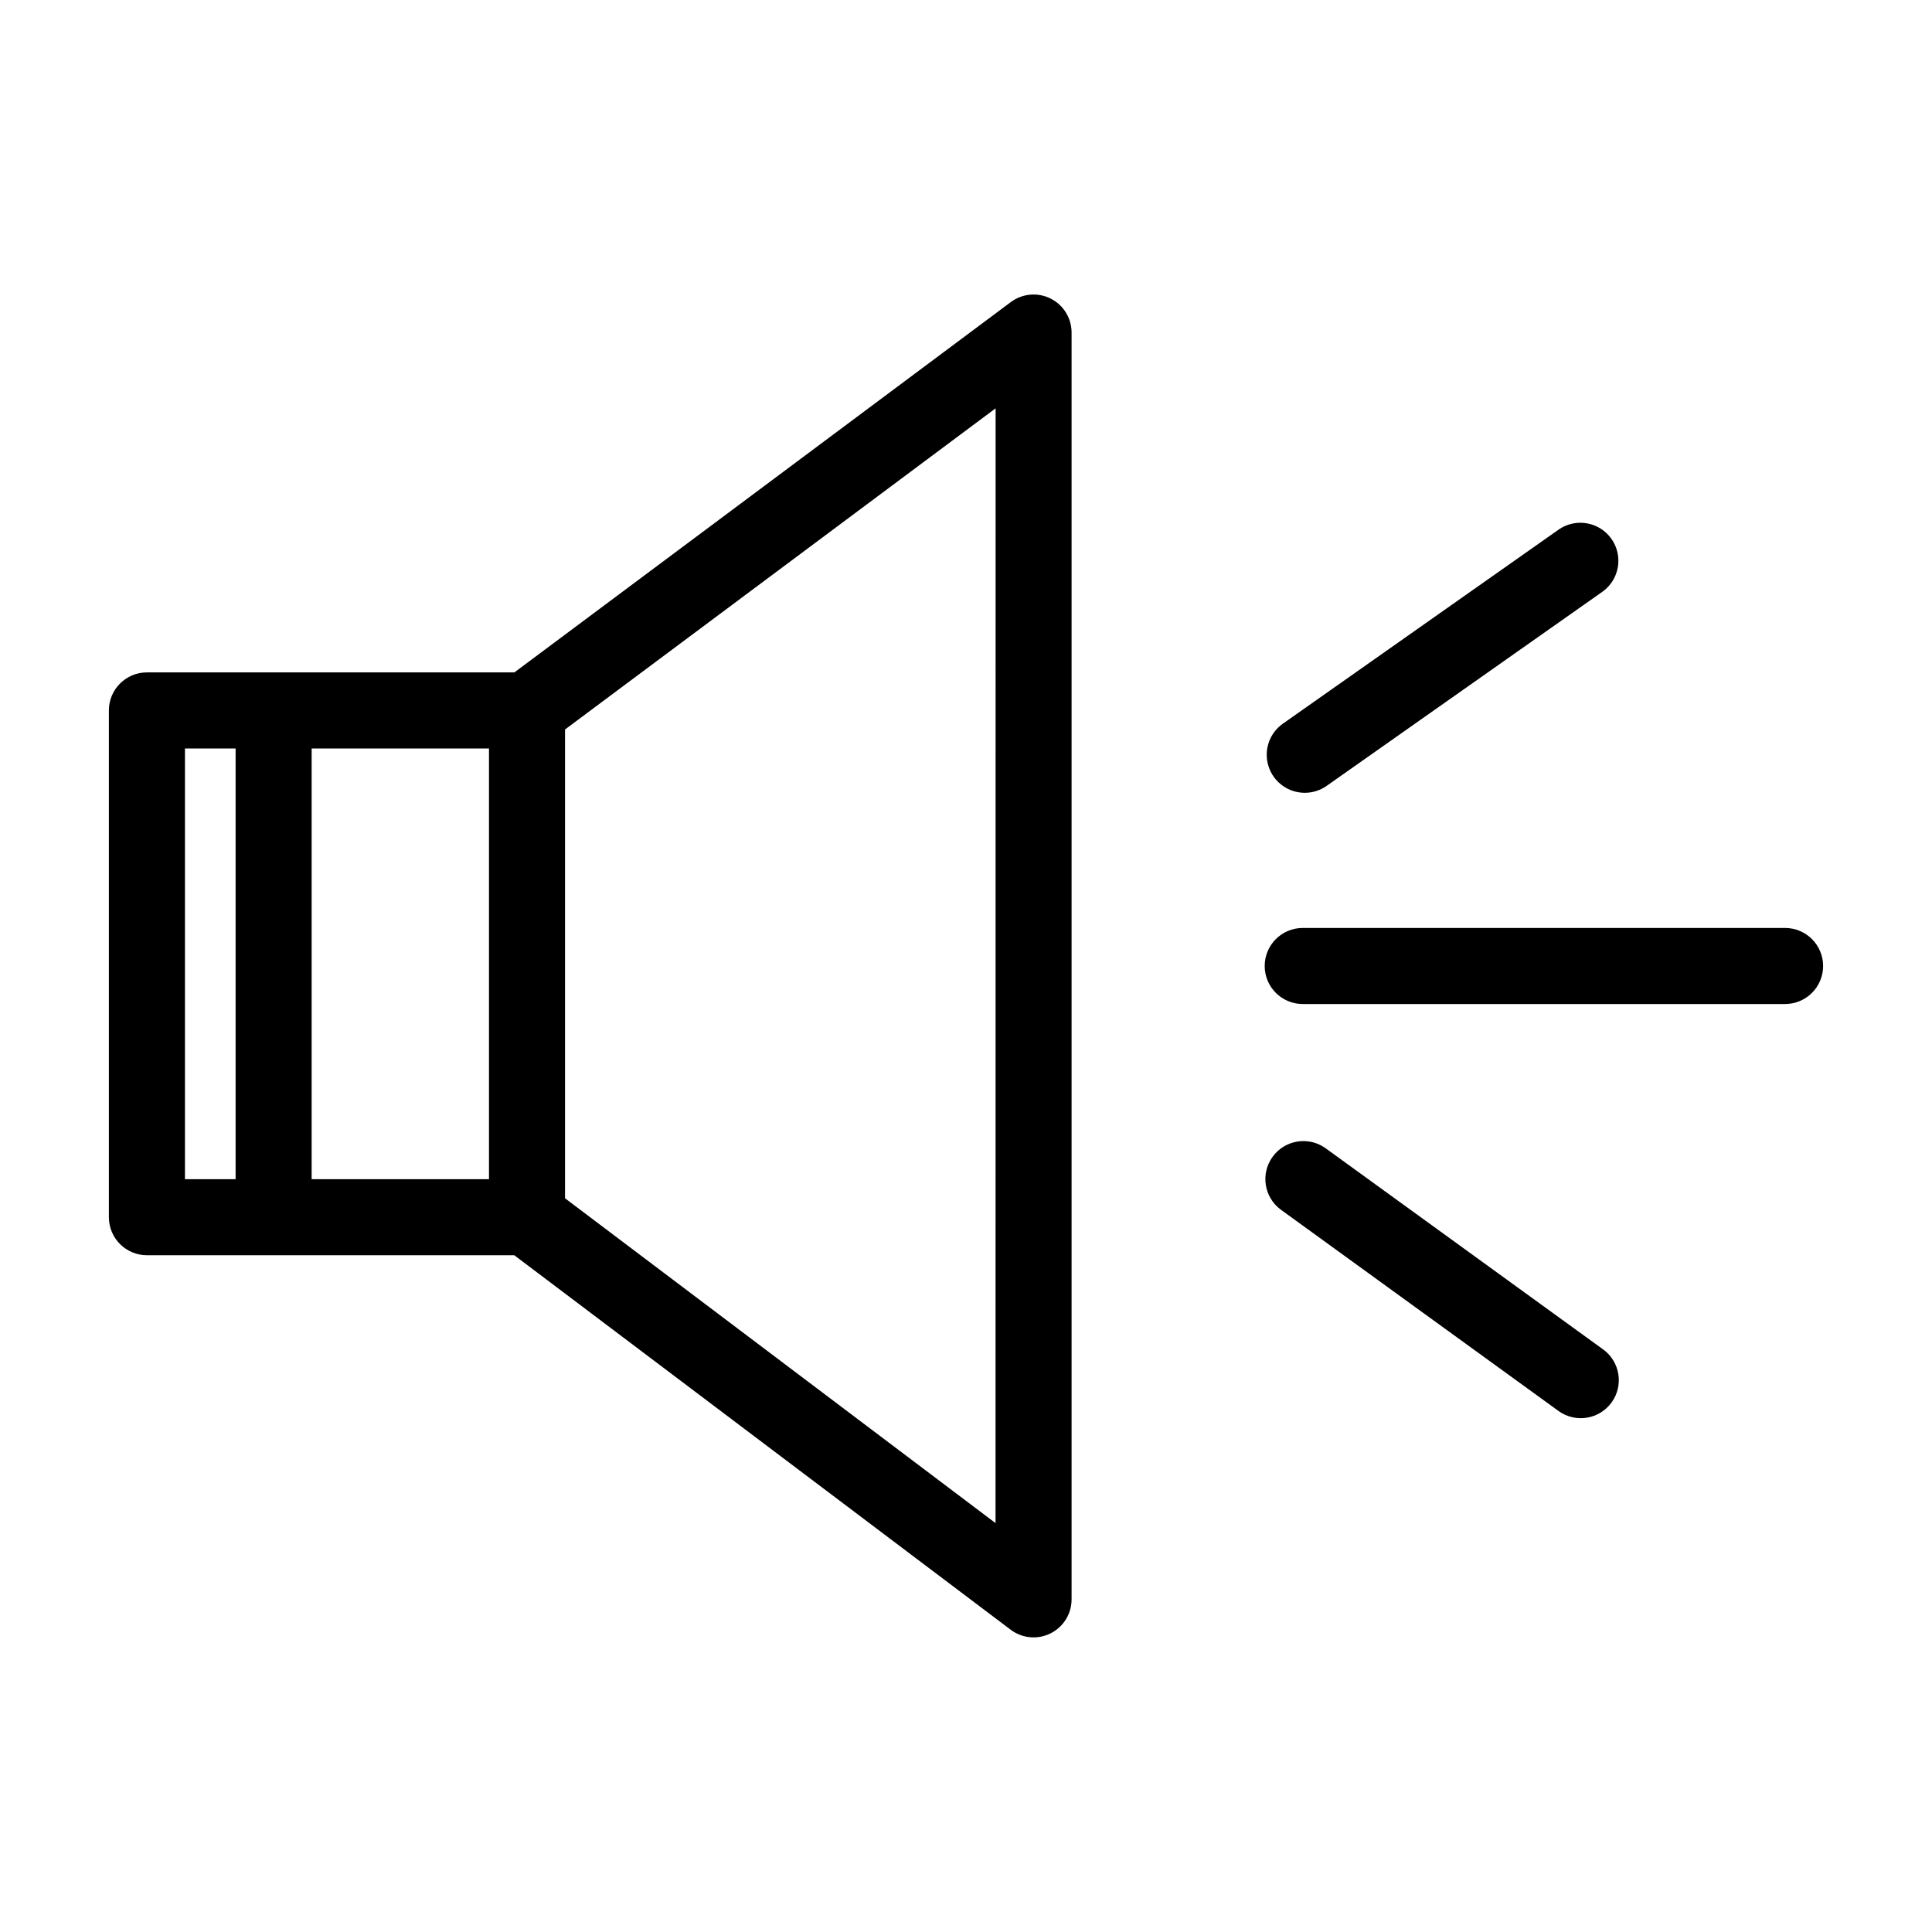 <?xml version="1.0" encoding="UTF-8"?>
<!-- Uploaded to: SVG Repo, www.svgrepo.com, Generator: SVG Repo Mixer Tools -->
<svg fill="#000000" width="800px" height="800px" version="1.1" viewBox="144 144 512 512" xmlns="http://www.w3.org/2000/svg">
 <g>
  <path d="m411.86 575.91c3.051 2.289 7.137 2.656 10.551 0.949 3.414-1.707 5.57-5.195 5.57-9.012v-335.72c0-3.816-2.156-7.305-5.57-9.012-3.414-1.707-7.5-1.34-10.551 0.949l-131.54 98.129h-97.387c-5.566 0-10.078 4.512-10.078 10.074v134.31c0 2.672 1.062 5.234 2.953 7.125 1.887 1.887 4.453 2.949 7.125 2.949h97.355zm-4.031-28.27-114.09-86.082v-124.24l114.11-85.109zm-134.24-91.141h-47v-114.15h47zm-80.578-114.15h13.426v114.15h-13.426z"/>
  <path d="m617.07 389.92h-127.84c-5.562 0-10.074 4.512-10.074 10.078 0 5.562 4.512 10.074 10.074 10.074h127.84c5.562 0 10.074-4.512 10.074-10.074 0-5.566-4.512-10.078-10.074-10.078z"/>
  <path d="m489.79 354.1c2.074 0 4.094-0.645 5.789-1.84l73.238-51.555c4.387-3.258 5.379-9.418 2.238-13.887-3.144-4.469-9.277-5.621-13.824-2.594l-73.25 51.551c-3.602 2.527-5.148 7.098-3.816 11.293 1.328 4.191 5.227 7.039 9.625 7.031z"/>
  <path d="m568.93 501.67-73.793-53.488c-4.504-3.109-10.664-2.055-13.879 2.375-3.215 4.43-2.305 10.613 2.051 13.93l73.797 53.496c4.508 3.188 10.738 2.156 13.977-2.312 3.238-4.465 2.281-10.707-2.144-14z"/>
 </g>
</svg>